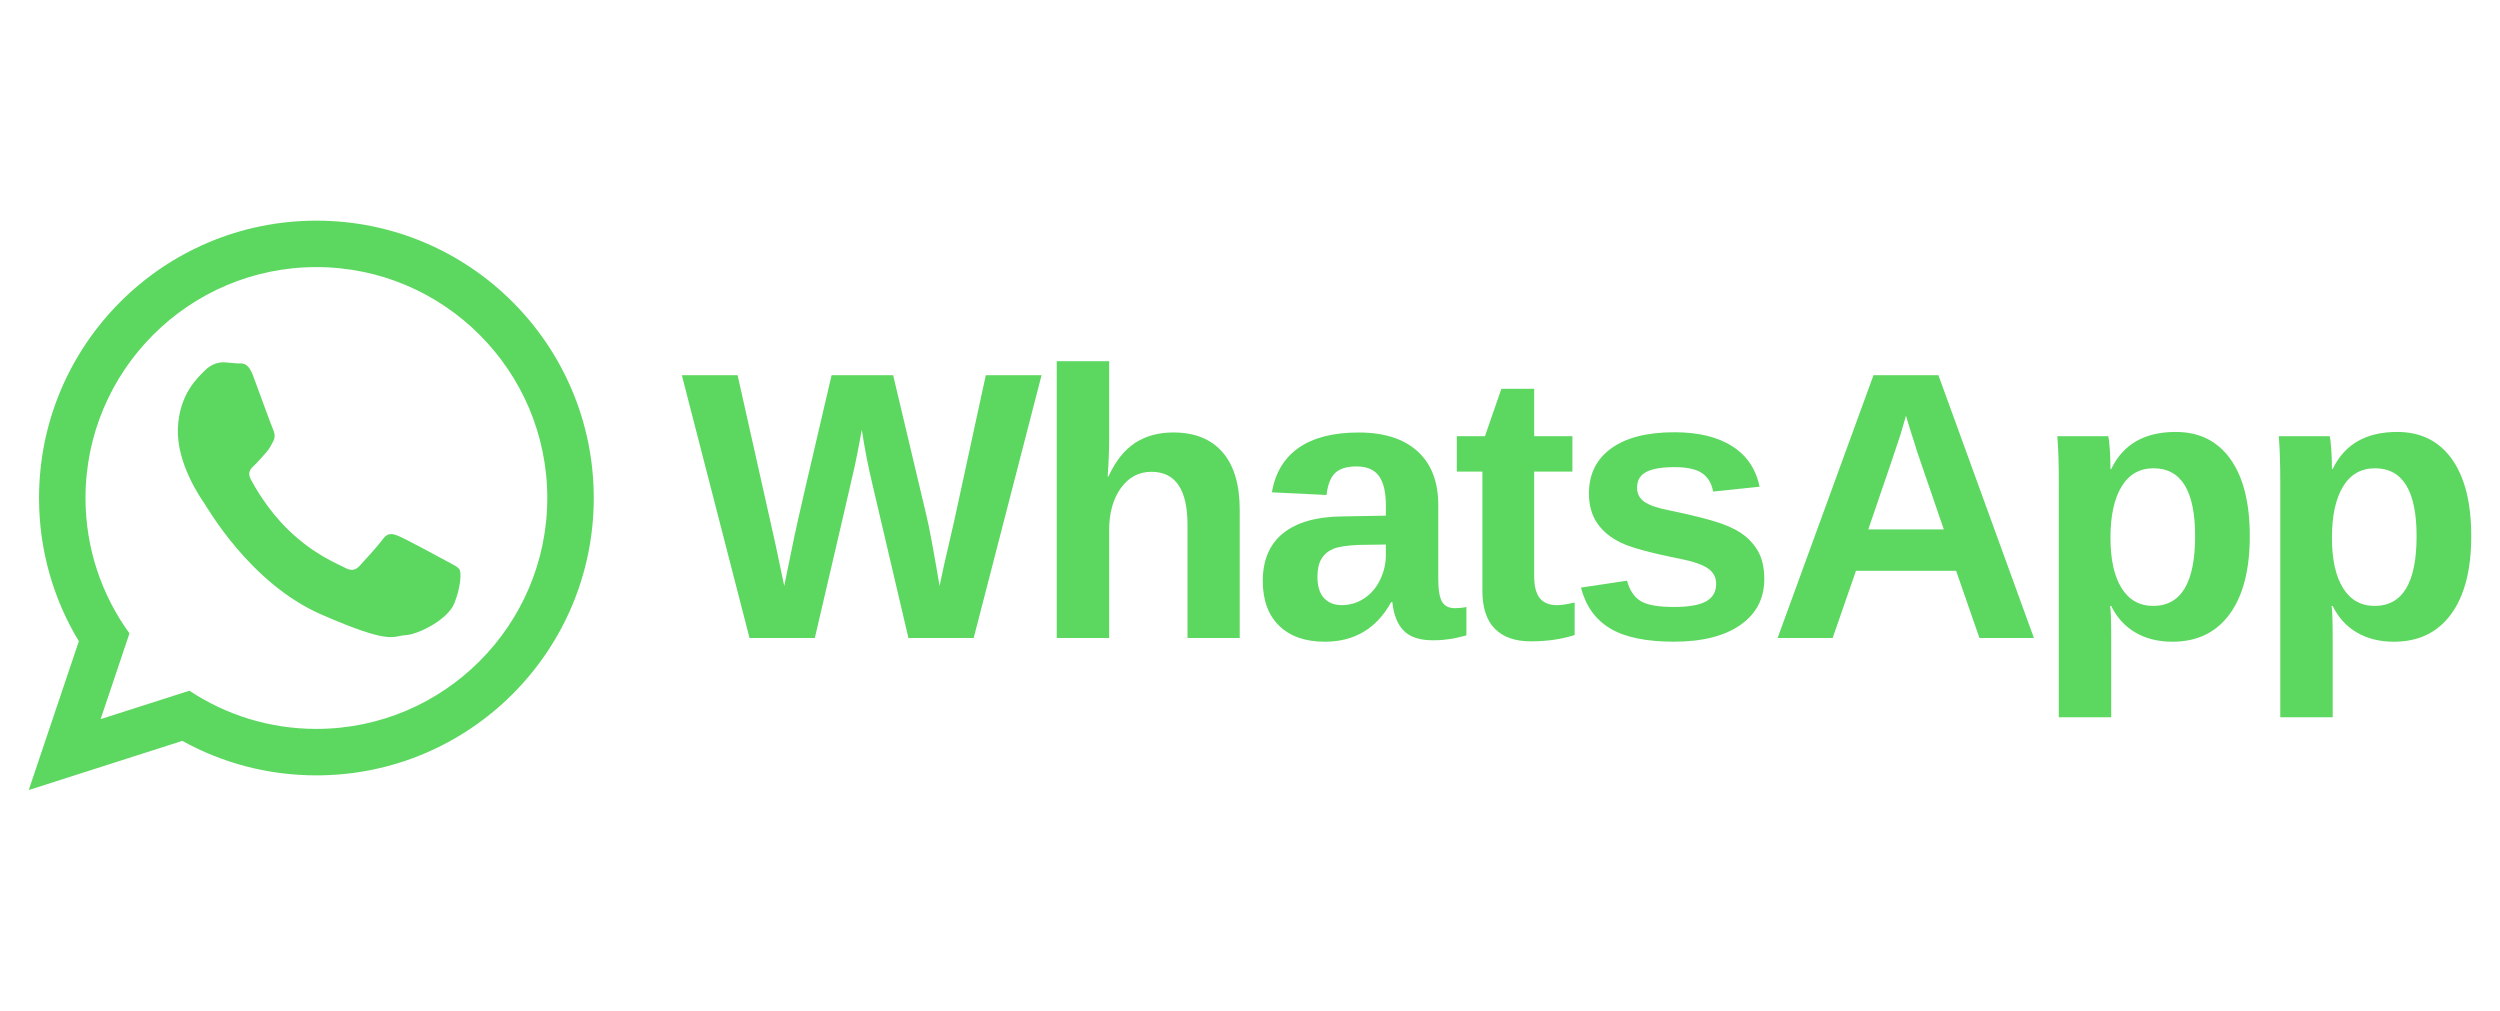 <?xml version="1.0" encoding="utf-8"?>
<!-- Generator: Adobe Illustrator 28.0.0, SVG Export Plug-In . SVG Version: 6.00 Build 0)  -->
<svg version="1.1" id="Capa_1" xmlns="http://www.w3.org/2000/svg" xmlns:xlink="http://www.w3.org/1999/xlink" x="0px" y="0px"
	 viewBox="0 0 800 323.41" style="enable-background:new 0 0 800 323.41;" xml:space="preserve">
<style type="text/css">
	.st0{fill:#44A4DD;}
	.st1{fill-rule:evenodd;clip-rule:evenodd;fill:#C92329;}
	.st2{fill:#45A7DE;}
	.st3{fill-rule:evenodd;clip-rule:evenodd;fill:#00368A;}
	.st4{fill:#377EFC;}
	.st5{fill:#45AE37;}
	.st6{fill:#EE3C18;}
	.st7{fill:#F6BA0C;}
	.st8{fill:#262F36;}
	.st9{clip-path:url(#SVGID_00000131358816140760748440000001257609281666243483_);}
	.st10{clip-path:url(#SVGID_00000052072669486860942490000013325194353306248336_);}
	
		.st11{clip-path:url(#SVGID_00000097480087545055579000000009638388391469633680_);fill:url(#SVGID_00000177447711857298553590000007035109016951087793_);}
	.st12{fill-rule:evenodd;clip-rule:evenodd;fill:#5CD760;}
	.st13{fill:#5CD760;}
	.st14{fill:#AF0014;}
	.st15{fill:#252F3E;}
	.st16{fill-rule:evenodd;clip-rule:evenodd;fill:#FF9900;}
	.st17{fill:#497F8F;}
	.st18{fill:#209BE4;}
	.st19{fill:#005F9F;}
	.st20{fill:#F57917;}
</style>
<g>
	<g>
		<g>
			<path class="st12" d="M142.86,179.53c-2.22-1.22-13.15-7.12-15.2-7.95c-2.05-0.83-3.55-1.27-5.15,0.95
				c-1.59,2.2-6.13,7.14-7.5,8.61c-1.38,1.47-2.71,1.6-4.94,0.38c-2.22-1.22-9.43-3.89-17.79-11.93
				c-6.51-6.26-10.78-13.84-12.01-16.16c-1.24-2.32-0.01-3.5,1.17-4.58c1.06-0.98,2.37-2.57,3.55-3.85c1.17-1.28,1.59-2.21,2.4-3.69
				c0.81-1.48,0.48-2.82-0.04-3.97c-0.52-1.15-4.64-12.47-6.35-17.08c-1.72-4.6-3.63-3.92-4.96-3.97c-1.32-0.04-2.83-0.29-4.33-0.35
				c-1.52-0.06-3.99,0.42-6.15,2.61c-2.16,2.19-8.23,7.45-8.64,18.6c-0.42,11.15,7.3,22.22,8.37,23.77
				c1.08,1.56,14.73,25.72,37.41,35.66c22.7,9.94,22.82,6.91,26.98,6.69c4.17-0.22,13.61-4.98,15.7-10.2
				c2.09-5.22,2.25-9.75,1.72-10.72C146.57,181.37,145.08,180.74,142.86,179.53L142.86,179.53z M101.24,233.25
				c-15,0-28.98-4.5-40.64-12.22l-28.4,9.09l9.23-27.44c-8.84-12.18-14.07-27.14-14.07-43.32c0-40.75,33.14-73.89,73.88-73.89
				c40.75,0,73.89,33.14,73.89,73.89C175.13,200.1,141.98,233.25,101.24,233.25L101.24,233.25z M101.24,70.61
				c-49.01,0-88.75,39.74-88.75,88.76c0,16.77,4.66,32.45,12.74,45.83L9.2,252.81l49.14-15.73c12.72,7.03,27.34,11.04,42.9,11.04
				c49.03,0,88.76-39.74,88.76-88.76C190,110.34,150.26,70.61,101.24,70.61L101.24,70.61z"/>
		</g>
		<g>
			<path class="st13" d="M311.58,204.15H290.7l-11.4-48.64c-1.39-5.73-2.57-11.72-3.52-17.96c-0.96,5.21-1.73,9.18-2.33,11.91
				c-0.6,2.73-4.83,20.96-12.71,54.7h-20.89l-21.66-84.09h17.84l12.17,54.31l2.75,13.13c1.11-5.53,2.2-10.81,3.25-15.85
				c1.05-5.03,5.02-22.23,11.91-51.6h19.69l10.62,44.76c0.84,3.34,2.25,10.9,4.24,22.68l1.49-6.92l3.16-13.73l10.15-46.79h17.84
				L311.58,204.15z"/>
			<path class="st13" d="M354.7,152.47c2.27-4.93,5.11-8.51,8.53-10.74c3.42-2.23,7.5-3.34,12.23-3.34c6.84,0,12.1,2.11,15.76,6.33
				c3.66,4.22,5.49,10.38,5.49,18.5v40.94h-16.71v-36.17c0-11.34-3.84-17.01-11.52-17.01c-4.06,0-7.33,1.74-9.82,5.22
				c-2.49,3.48-3.73,7.95-3.73,13.4v34.56h-16.77v-88.57h16.77v24.17c0,4.34-0.16,8.57-0.48,12.71H354.7z"/>
			<path class="st13" d="M423.96,205.35c-6.25,0-11.12-1.7-14.62-5.1c-3.5-3.4-5.25-8.19-5.25-14.35c0-6.68,2.18-11.78,6.53-15.28
				c4.36-3.5,10.67-5.29,18.95-5.37l13.91-0.24v-3.28c0-4.22-0.74-7.35-2.21-9.4c-1.47-2.05-3.88-3.07-7.22-3.07
				c-3.1,0-5.38,0.71-6.83,2.12c-1.45,1.41-2.36,3.75-2.72,7.01l-17.49-0.84c1.07-6.29,3.95-11.05,8.62-14.29
				c4.67-3.24,11.05-4.86,19.13-4.86c8.16,0,14.44,2.01,18.86,6.03c4.42,4.02,6.62,9.73,6.62,17.13v23.51
				c0,3.62,0.41,6.12,1.22,7.49c0.82,1.37,2.18,2.06,4.09,2.06c1.27,0,2.51-0.12,3.7-0.36v9.07c-1,0.24-1.89,0.46-2.69,0.66
				c-0.8,0.2-1.59,0.36-2.39,0.48c-0.8,0.12-1.64,0.22-2.54,0.3c-0.9,0.08-1.94,0.12-3.13,0.12c-4.22,0-7.33-1.03-9.34-3.1
				c-2.01-2.07-3.21-5.11-3.61-9.13h-0.36C440.52,201.11,433.43,205.35,423.96,205.35z M443.48,174.25l-8.59,0.12
				c-3.9,0.16-6.66,0.59-8.3,1.28c-1.63,0.7-2.88,1.76-3.73,3.19c-0.86,1.43-1.28,3.34-1.28,5.73c0,3.06,0.71,5.34,2.12,6.83
				c1.41,1.49,3.29,2.24,5.64,2.24c2.63,0,5.02-0.72,7.19-2.15c2.17-1.43,3.87-3.41,5.1-5.94c1.23-2.53,1.85-5.2,1.85-8.03V174.25z"
				/>
			<path class="st13" d="M489.76,205.23c-4.93,0-8.73-1.34-11.4-4.03c-2.67-2.68-4-6.75-4-12.2v-38.08h-8.18v-11.34h9.01l5.25-15.16
				h10.5v15.16h12.23v11.34h-12.23v33.54c0,3.14,0.6,5.46,1.79,6.95c1.19,1.49,3.04,2.24,5.55,2.24c1.31,0,3.18-0.28,5.61-0.84
				v10.38C499.77,204.55,495.05,205.23,489.76,205.23z"/>
			<path class="st13" d="M564.57,185.29c0,6.25-2.56,11.15-7.67,14.71c-5.11,3.56-12.19,5.34-21.22,5.34
				c-8.87,0-15.67-1.4-20.38-4.21c-4.72-2.8-7.85-7.17-9.4-13.1l14.74-2.21c0.84,3.06,2.28,5.23,4.33,6.5
				c2.05,1.27,5.62,1.91,10.71,1.91c4.69,0,8.12-0.6,10.27-1.79c2.15-1.19,3.22-3.06,3.22-5.61c0-2.07-0.87-3.71-2.6-4.92
				c-1.73-1.21-4.67-2.24-8.8-3.07c-9.47-1.87-15.86-3.61-19.16-5.22c-3.3-1.61-5.82-3.7-7.55-6.27c-1.73-2.57-2.6-5.72-2.6-9.46
				c0-6.17,2.38-10.97,7.13-14.41c4.75-3.44,11.49-5.16,20.2-5.16c7.68,0,13.85,1.49,18.53,4.48c4.67,2.98,7.59,7.3,8.74,12.95
				l-14.86,1.55c-0.48-2.63-1.65-4.59-3.52-5.88c-1.87-1.29-4.83-1.94-8.89-1.94c-3.98,0-6.96,0.51-8.95,1.52
				c-1.99,1.01-2.98,2.71-2.98,5.1c0,1.87,0.77,3.35,2.3,4.45c1.53,1.09,4.11,2,7.73,2.71c5.05,1.03,9.54,2.1,13.46,3.19
				c3.92,1.09,7.06,2.4,9.43,3.91c2.37,1.51,4.26,3.45,5.67,5.82C563.87,178.56,564.57,181.59,564.57,185.29z"/>
			<path class="st13" d="M633.42,204.15l-7.46-21.49h-32.05l-7.46,21.49h-17.61l30.68-84.09h20.77l30.56,84.09H633.42z
				 M609.9,133.01l-0.36,1.31c-0.4,1.43-0.88,3.06-1.43,4.89c-0.56,1.83-3.98,11.9-10.26,30.2h24.17l-8.3-24.17l-2.57-8.12
				L609.9,133.01z"/>
			<path class="st13" d="M719.93,171.57c0,10.78-2.16,19.11-6.47,24.98c-4.32,5.87-10.41,8.8-18.29,8.8
				c-4.54,0-8.49-0.99-11.85-2.95c-3.36-1.97-5.94-4.8-7.73-8.5h-0.36c0.24,1.19,0.36,4.81,0.36,10.86v24.77h-16.77v-75.08
				c0-6.09-0.16-11.04-0.48-14.86h16.29c0.2,0.72,0.37,2.13,0.51,4.24c0.14,2.11,0.21,4.2,0.21,6.27h0.24
				c3.78-7.92,10.66-11.88,20.65-11.88c7.52,0,13.35,2.89,17.49,8.68C717.86,152.68,719.93,160.9,719.93,171.57z M702.44,171.57
				c0-14.48-4.44-21.72-13.31-21.72c-4.46,0-7.87,1.95-10.23,5.85c-2.37,3.9-3.55,9.35-3.55,16.35c0,6.96,1.18,12.34,3.55,16.14
				c2.37,3.8,5.74,5.7,10.12,5.7C697.96,193.89,702.44,186.45,702.44,171.57z"/>
			<path class="st13" d="M790.8,171.57c0,10.78-2.16,19.11-6.47,24.98c-4.32,5.87-10.41,8.8-18.29,8.8c-4.54,0-8.49-0.99-11.85-2.95
				c-3.36-1.97-5.94-4.8-7.73-8.5h-0.36c0.24,1.19,0.36,4.81,0.36,10.86v24.77h-16.77v-75.08c0-6.09-0.16-11.04-0.48-14.86h16.29
				c0.2,0.72,0.37,2.13,0.51,4.24c0.14,2.11,0.21,4.2,0.21,6.27h0.24c3.78-7.92,10.66-11.88,20.65-11.88
				c7.52,0,13.35,2.89,17.49,8.68C788.73,152.68,790.8,160.9,790.8,171.57z M773.31,171.57c0-14.48-4.44-21.72-13.31-21.72
				c-4.46,0-7.87,1.95-10.23,5.85c-2.37,3.9-3.55,9.35-3.55,16.35c0,6.96,1.18,12.34,3.55,16.14c2.37,3.8,5.74,5.7,10.12,5.7
				C768.84,193.89,773.31,186.45,773.31,171.57z"/>
		</g>
	</g>
</g>
</svg>
